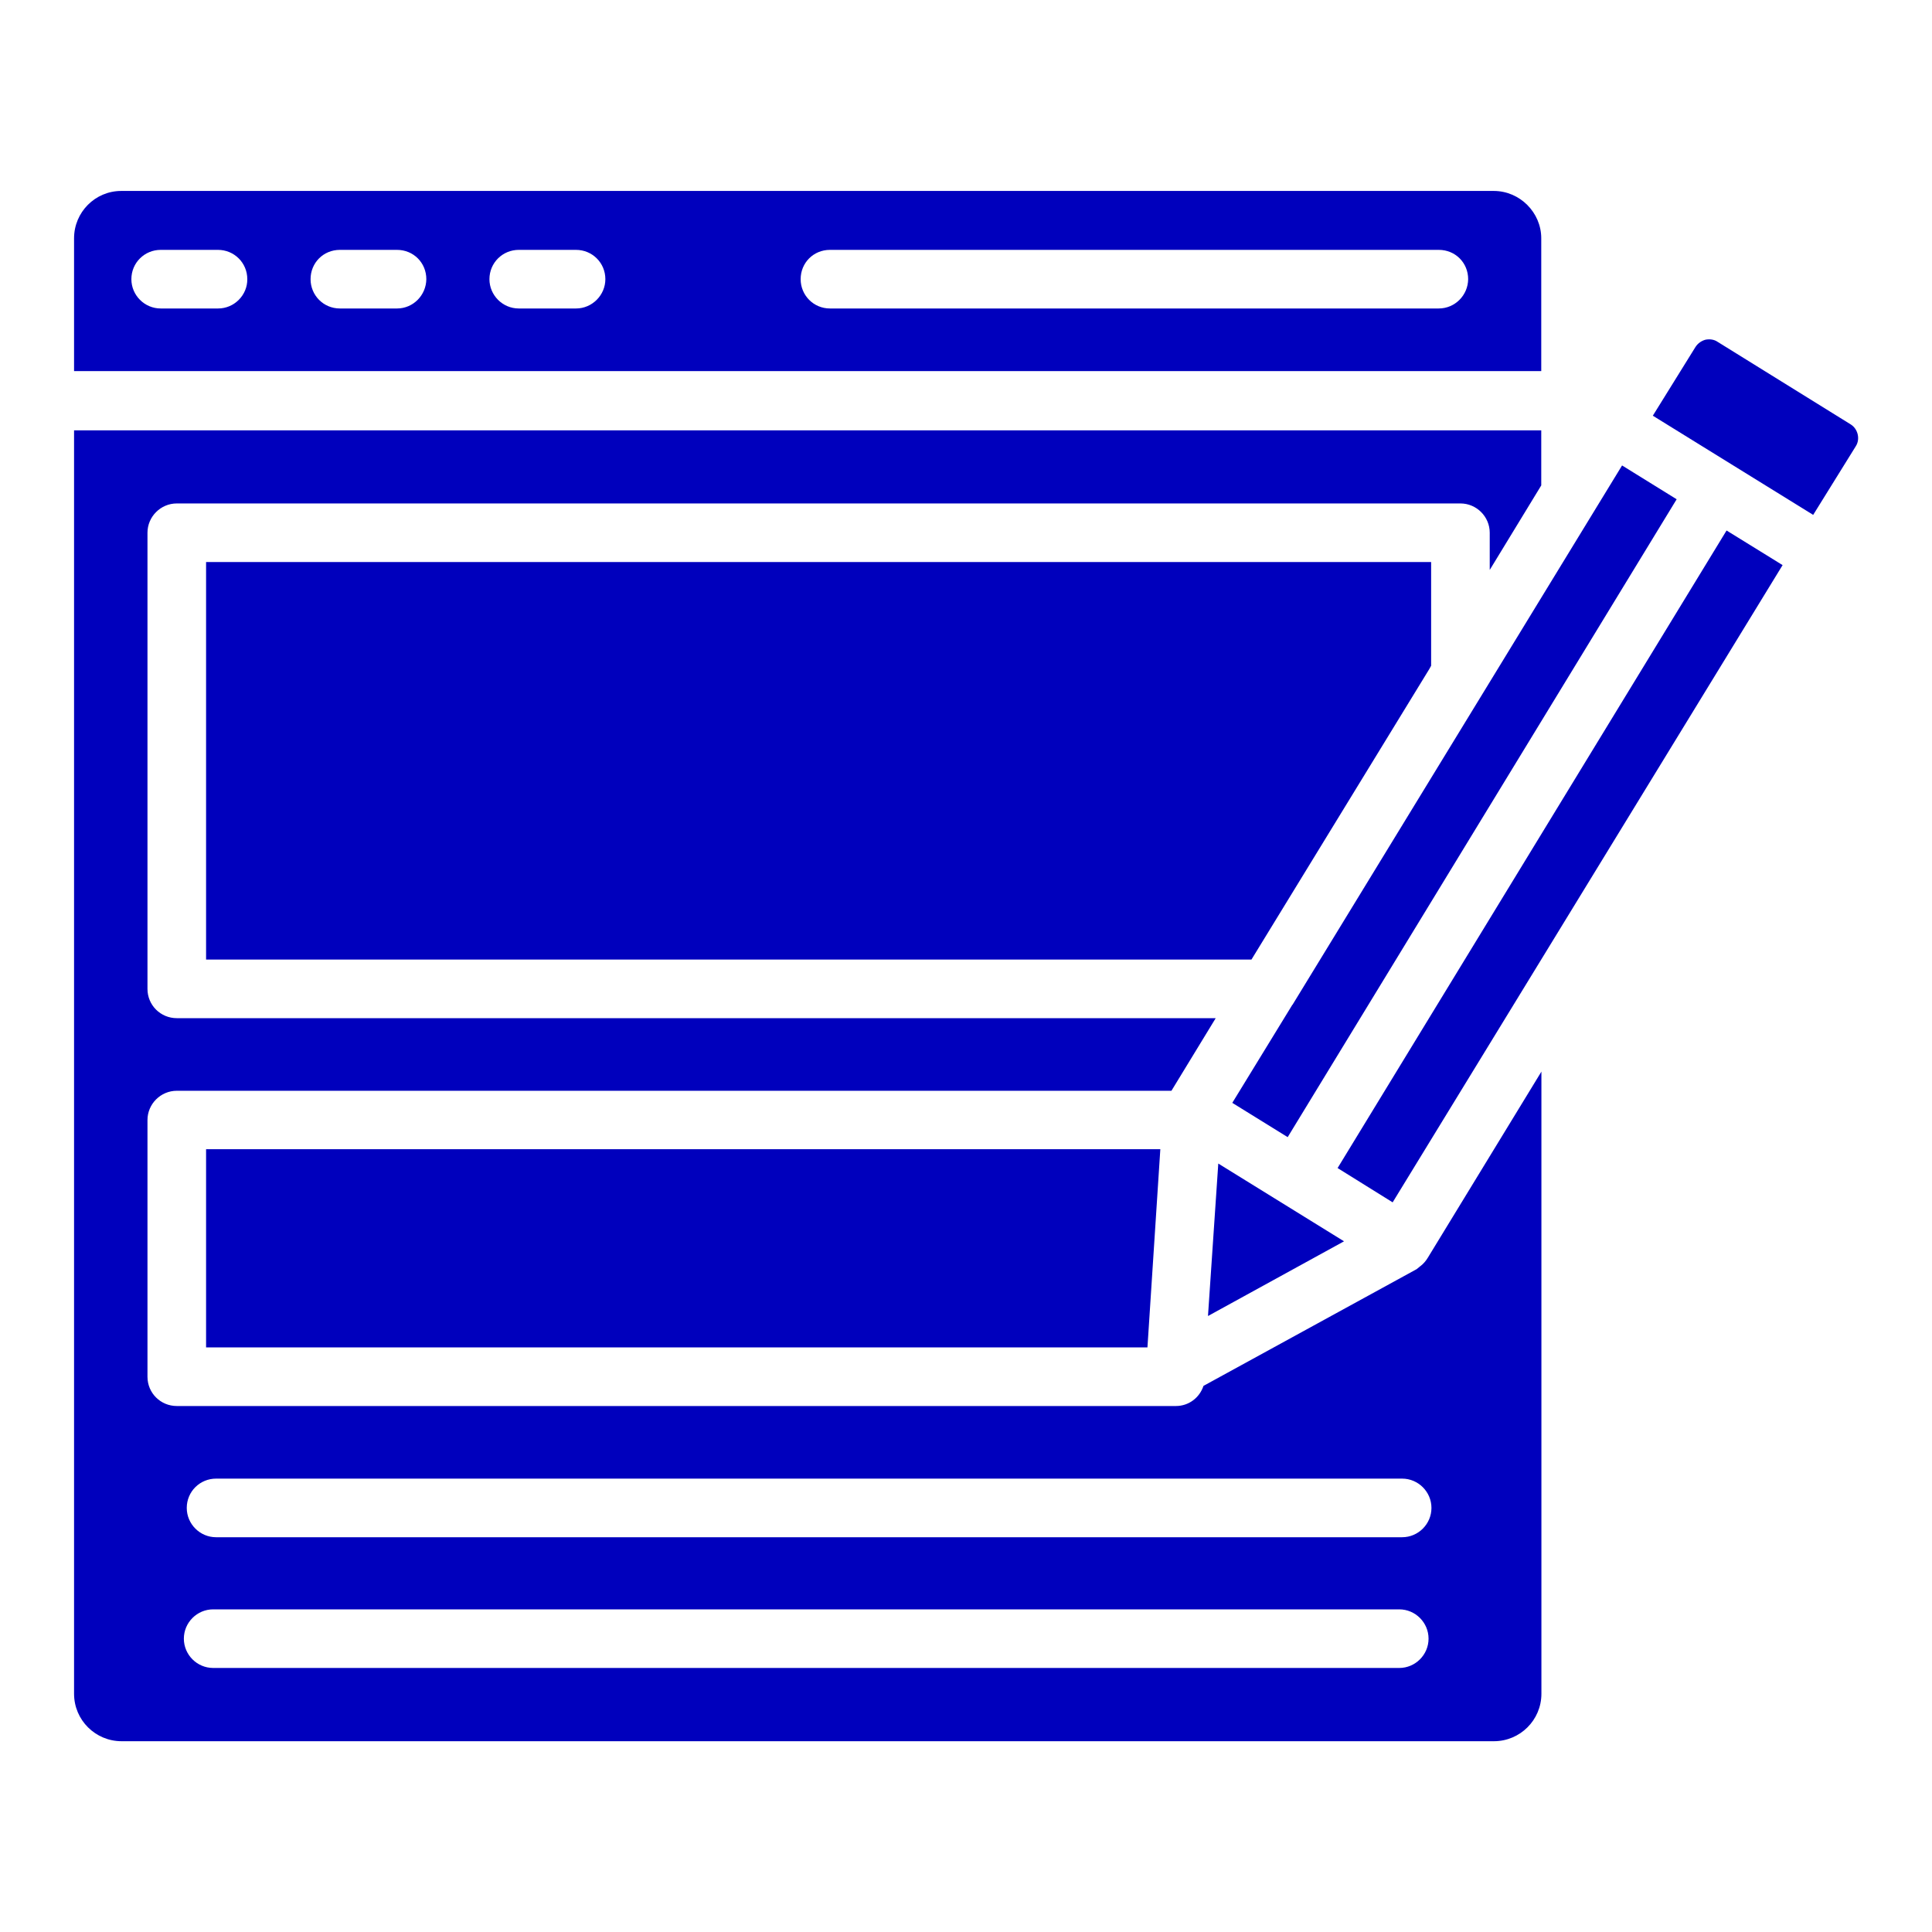 <?xml version="1.0" encoding="utf-8"?>
<!-- Generator: Adobe Illustrator 28.0.0, SVG Export Plug-In . SVG Version: 6.00 Build 0)  -->
<svg version="1.1" id="Layer_1" xmlns="http://www.w3.org/2000/svg" xmlns:xlink="http://www.w3.org/1999/xlink" x="0px" y="0px"
	 viewBox="0 0 1200 1200" style="enable-background:new 0 0 1200 1200;" xml:space="preserve">
<style type="text/css">
	.st0{fill:#0000BD;}
</style>
<path class="st0" d="M128,713.8v123.1l584.7,0l8-123.1L128,713.8z M756.7,722.7l-6.4,94.7l84.5-46.4L756.7,722.7z M1007.5,289.1
	l-91.1,149.1L803.1,623.6c0,0.2-0.2,0.4-0.4,0.5l-37.3,60.9l34.4,21.3l241.6-396.2L1007.5,289.1z M128,349.1V596h649.3l110.5-180.5
	l1.1-2v-64.4L128,349.1z M927.8,118.6H75.3C59.1,118.6,46,131.8,46,148v82.5h911.3V148C957.3,132,944,118.6,927.8,118.6z
	 M135.5,191.6H99.8c-10,0-18.2-8.2-18.2-18.2c0-10.2,8.2-18.2,18.2-18.2h35.6c10,0,18.2,8,18.2,18.2
	C153.7,183.3,145.5,191.6,135.5,191.6z M246.6,191.6h-35.5c-10.2,0-18.2-8.2-18.2-18.2c0-10.2,8-18.2,18.2-18.2h35.5
	c10.2,0,18.2,8,18.2,18.2C264.7,183.3,256.7,191.6,246.6,191.6L246.6,191.6z M357.8,191.6h-35.6c-10,0-18.2-8.2-18.2-18.2
	c0-10.2,8.2-18.2,18.2-18.2h35.6c10,0,18.2,8,18.2,18.2C376,183.3,367.8,191.6,357.8,191.6z M893.6,191.6H515.5
	c-10.2,0-18.2-8.2-18.2-18.2c0-10.2,8-18.2,18.2-18.2h378.2c10.2,0,18.2,8,18.2,18.2C911.8,183.3,903.8,191.6,893.6,191.6z
	 M957.3,301.5v-34.2H46V1052c0,16.4,13.3,29.5,29.5,29.5h852.4c16.2,0,29.5-13.1,29.5-29.5l0-386.4l-70.5,115.5
	c-1.3,2.2-2.9,4-4.9,5.5c-0.2,0.2-0.4,0.2-0.5,0.4c-0.5,0.4-1.1,0.9-1.6,1.3l-132.4,72.5c-2.4,7.3-9.1,12.5-17.1,12.5H109.8
	c-10,0-18.2-8-18.2-18.2V695.7c0-10,8.2-18.2,18.2-18.2h617.8l27.5-45.1H109.8c-10,0-18.2-8-18.2-18.2l0-283.3
	c0-10,8.2-18.2,18.2-18.2h797.3c10,0,18.2,8.2,18.2,18.2V354L957.3,301.5z M134.2,918.4h736.7c10,0,18.2,8.2,18.2,18.2
	s-8.2,18.2-18.2,18.2l-736.7,0c-10,0-18.2-8.2-18.2-18.2C116,926.4,124.2,918.4,134.2,918.4L134.2,918.4z M132.4,999.6h736.7
	c10,0,18.2,8.2,18.2,18.2s-8.2,18.2-18.2,18.2l-736.7,0c-10,0-18.2-8.2-18.2-18.2C114.2,1007.8,122.4,999.6,132.4,999.6L132.4,999.6
	z M1072.4,329.5l-241.6,396l34.2,21.3l242.2-395.8L1072.4,329.5z M1149.5,263.6l-82.7-51.3c-2.2-1.5-4.9-1.8-7.5-1.3
	c-2.5,0.7-4.7,2.2-6.2,4.5l-26.5,42.7l99.6,61.6l26.5-42.7C1155.5,272.7,1154,266.4,1149.5,263.6L1149.5,263.6z"/>
</svg>
